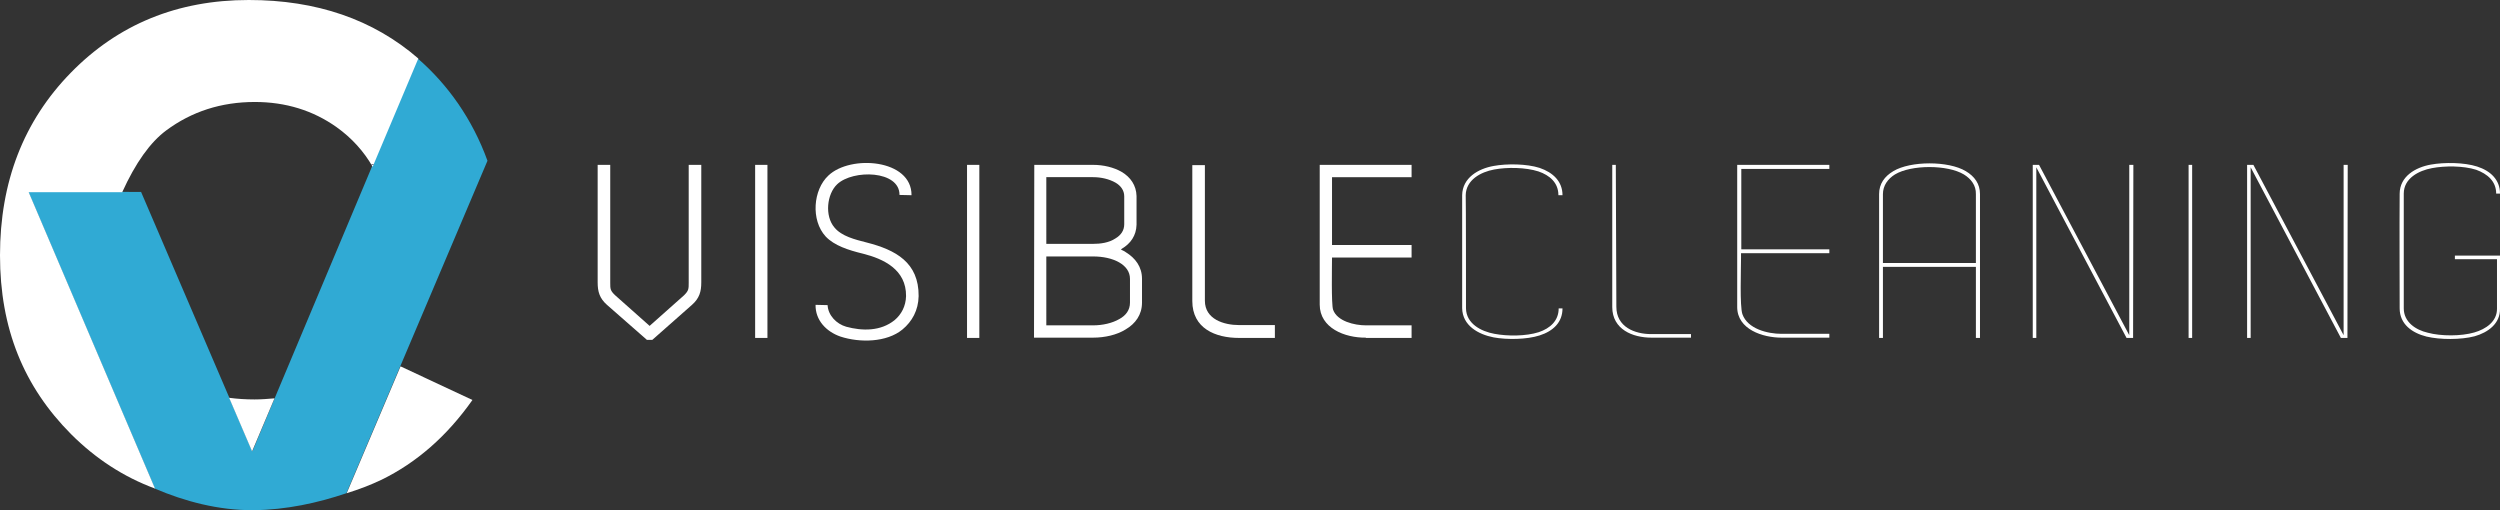 <?xml version="1.0" encoding="utf-8"?>
<!-- Generator: Adobe Illustrator 27.5.0, SVG Export Plug-In . SVG Version: 6.00 Build 0)  -->
<svg version="1.1" id="Layer_1" xmlns="http://www.w3.org/2000/svg" xmlns:xlink="http://www.w3.org/1999/xlink" x="0px" y="0px"
	 viewBox="0 0 914.4 186.6" style="enable-background:new 0 0 914.4 186.6;" xml:space="preserve">
<rect x="0" y="0" width="914.4" height="186.6" fill="#333333" stroke="none"/>
<style type="text/css">
	.st0{fill:#30AAD4;}
	.st1{fill:#FFFFFF;}
	.st2{fill:#5C5B73;}
	.st3{fill:none;}
</style>
<g>
	<path class="st0" d="M56.6,178.7c11,4.7,23.4,8,36.1,7.9c12-0.1,23.7-2.7,34-6.2l51.6-121.6c-5.5-15.2-14.5-27.9-25.6-37.5
		L92.3,165.1L51.6,70.2l-41.3-0.1L56.6,178.7L56.6,178.7z"/>
	<path class="st1" d="M93.1,146.1c-3.2,0-6.3-0.2-9.3-0.6l8.4,19.6l8.2-19.4C98,145.9,95.6,146.1,93.1,146.1"/>
	<path class="st1" d="M126.8,180.4c4.5-1.4,8.7-3,12.7-4.9c12.9-6.3,24-16,33.3-29.2l-26.3-12.3L126.8,180.4z"/>
	<path class="st1" d="M10.5,70.3h34.2C49.6,59.5,55,52,60.8,47.7c9.3-6.9,20.1-10.4,32.4-10.4c11.3,0,21.3,3.1,29.9,9.2
		c5.6,4,10,8.9,13.2,14.5L153,21.4C136.5,7.1,115.8,0,91,0C64.9,0,43.2,8.9,25.9,26.6C8.6,44.3,0,66.6,0,93.4s8.7,48,26,65.4
		c8.9,8.9,19.1,15.6,30.7,19.9L10.5,70.3z"/>
	<path class="st2" d="M135.9,60.3h0.7l0.1-0.3h-1C135.8,60.1,135.8,60.2,135.9,60.3"/>
	<line class="st3" x1="96.9" y1="154.1" x2="97.1" y2="153.7"/>
	<line class="st3" x1="87.4" y1="153.7" x2="87.6" y2="154.1"/>
</g>
<g>
	<path class="st1" d="M236.6,124.3L222,111.5c-2.7-2.4-3.4-4.8-3.4-8.2v-43h4.6v43.1c0,2.3,0,2.9,1.8,4.6l12.6,11.2l12.6-11.2
		c1.7-1.7,1.7-2.3,1.7-4.6V60.3h4.6v43c0,3.4-0.7,5.8-3.4,8.2l-14.5,12.8H236.6L236.6,124.3z"/>
	<path class="st1" d="M280.7,60.3v63.3h-4.5V60.3C276.2,60.3,280.7,60.3,280.7,60.3z"/>
	<path class="st1" d="M329,71.3c0.1-9-17-9.4-22.8-3.9c-3.8,3.6-4.6,11.6-1,15.8c2.6,3.2,7.5,4.4,11.8,5.5
		c10.6,2.7,19.1,7.3,19,19.6c-0.1,5.2-2.4,9.3-5.9,12.2c-5.8,4.8-15.7,4.9-22.7,2.6c-5.2-1.8-9.2-6-9.1-11.6l4.4,0.1
		c0.2,3.8,3.3,6.9,6.8,7.9c5.9,1.6,12.6,1.7,17.7-2.4c2.5-2.1,4.1-5.1,4.2-8.8c0.1-9.7-8.2-13.6-15.7-15.5c-5.4-1.3-10.6-3-13.7-6.3
		c-5.5-6-4.6-17.1,1-22.3c8.1-7.7,30.5-6,30.4,7.2L329,71.3L329,71.3z"/>
	<path class="st1" d="M358.2,60.3v63.3h-4.5V60.3C353.7,60.3,358.2,60.3,358.2,60.3z"/>
	<path class="st1" d="M410,91.3c0.6,0.3,1.2,0.5,1.7,0.9c3.6,2.2,6,5.4,6,9.8v8.7c0,4.4-2.4,7.7-6,9.8c-3.2,2-7.6,3-11.9,3h-21.6
		l0.1-63.2h21.5c3.8,0,7.6,0.9,10.5,2.6c3.2,1.9,5.3,4.9,5.4,8.8v10.5c-0.1,4-2.2,6.9-5.4,8.8L410,91.3z M382.7,89.2h17
		c2.8,0,5.9-0.4,8.3-2c2-1.2,3.2-2.9,3.2-5.2V71.8c0-2.2-1.3-3.9-3.2-5c-2.3-1.3-5.2-2-8.2-2h-17.1V89.2L382.7,89.2z M399.8,93.8
		h-17.1V119h17.1c3.5,0,7-0.8,9.6-2.3c2.4-1.3,3.9-3.3,3.9-6v-8.7c0-2.6-1.5-4.6-3.9-6C406.8,94.5,403.4,93.8,399.8,93.8L399.8,93.8
		L399.8,93.8z"/>
	<path class="st1" d="M466.3,119v4.6h-13.1c-8.7,0-17.1-3.5-17.1-13.5V60.4h4.6V110c0,6.8,7,8.9,12.5,8.9H466.3z"/>
	<path class="st1" d="M487.2,89.6h29.1v4.6h-29.1c0,2.9-0.3,17.2,0.4,19.1c1.5,4.2,7.8,5.7,12,5.7h16.7v4.6h-16.7v-0.1
		c-7.7,0.1-16.9-3.5-16.9-12.1V60.3h33.6v4.5h-29.1L487.2,89.6L487.2,89.6z"/>
	<path class="st1" d="M536.2,112.8c0.1,5.6,5.5,8.4,10.4,9.3c4.8,0.9,11.5,0.9,16.2-0.6c4.2-1.4,7.3-4.2,7.3-8.7h1.4
		c0,5.1-3.4,8.3-8.4,9.9c-4.7,1.5-11.9,1.6-16.8,0.7c-5.6-1.1-11.4-4.3-11.5-10.7V71.4c0.1-6.4,5.9-9.7,11.5-10.7
		c4.9-0.9,12.1-0.8,16.8,0.7c5,1.7,8.4,5,8.4,10H570c0-4.6-3.2-7.3-7.3-8.7c-4.7-1.5-11.4-1.6-16.2-0.7c-4.9,0.9-10.3,3.8-10.4,9.4
		C536.2,71.4,536.2,112.8,536.2,112.8z"/>
	<path class="st1" d="M591.2,112.2c0,7.4,6.7,10,12.8,10h14.5v1.3H604c-6.8,0-14.3-3-14.3-11.2V60.3h1.3L591.2,112.2L591.2,112.2z"
		/>
	<path class="st1" d="M636.8,92.6v1.7c0,4.1-0.5,17.7,0.5,20.6c1.9,5.4,9.2,7.2,14.3,7.2h17.5v1.4h-17.5c-6.8,0-16.2-3-16.2-11.2
		V60.3h33.7v1.5h-32.2v29.4h32.2v1.4L636.8,92.6L636.8,92.6z"/>
	<path class="st1" d="M687.3,123.6V71c0-3.8,2-6.5,5.2-8.4c6.3-3.8,20.2-3.8,26.5,0c3.2,1.9,5.2,4.6,5.2,8.4v52.6h-1.5v-26h-34v26
		L687.3,123.6L687.3,123.6z M688.7,96.2h34V71c0.1-3.2-1.8-5.6-4.4-7.2c-6-3.6-19.2-3.6-25.2,0c-2.6,1.6-4.4,4.1-4.4,7.2L688.7,96.2
		L688.7,96.2z"/>
	<path class="st1" d="M780.2,123.6h-2.4l-33-62.4v62.4h-1.3V60.3h2.3l33,62.3V60.3h1.5L780.2,123.6L780.2,123.6z"/>
	<path class="st1" d="M801.8,60.3v63.3h-1.3V60.3C800.4,60.3,801.8,60.3,801.8,60.3z"/>
	<path class="st1" d="M858.6,123.6h-2.4l-33-62.4v62.4h-1.3V60.3h2.3l33,62.3V60.3h1.5L858.6,123.6L858.6,123.6z"/>
	<path class="st1" d="M914.4,112.9c0.1,5.5-4.4,8.7-9.3,10.1c-5,1.3-12.6,1.3-17.6,0.1c-5.2-1.3-9.8-4.5-9.8-10.3v-0.4
		c0-14-0.1-27.6,0-41.5c0-6.4,5.8-9.7,11.4-10.7c5-0.9,12.2-0.8,16.9,0.7c5,1.6,8.4,4.9,8.4,9.9h-1.4c0-4.5-3.2-7.2-7.3-8.7
		c-4.7-1.5-11.5-1.5-16.2-0.6c-4.8,0.9-10.3,3.7-10.3,9.3v42c0,5,4.4,7.9,8.8,8.9c4.8,1.3,12.2,1.3,17-0.1c4.2-1.2,8.4-4,8.3-8.8
		V94.8h-15.4v-1.3h16.8L914.4,112.9L914.4,112.9z"/>
</g>
</svg>
